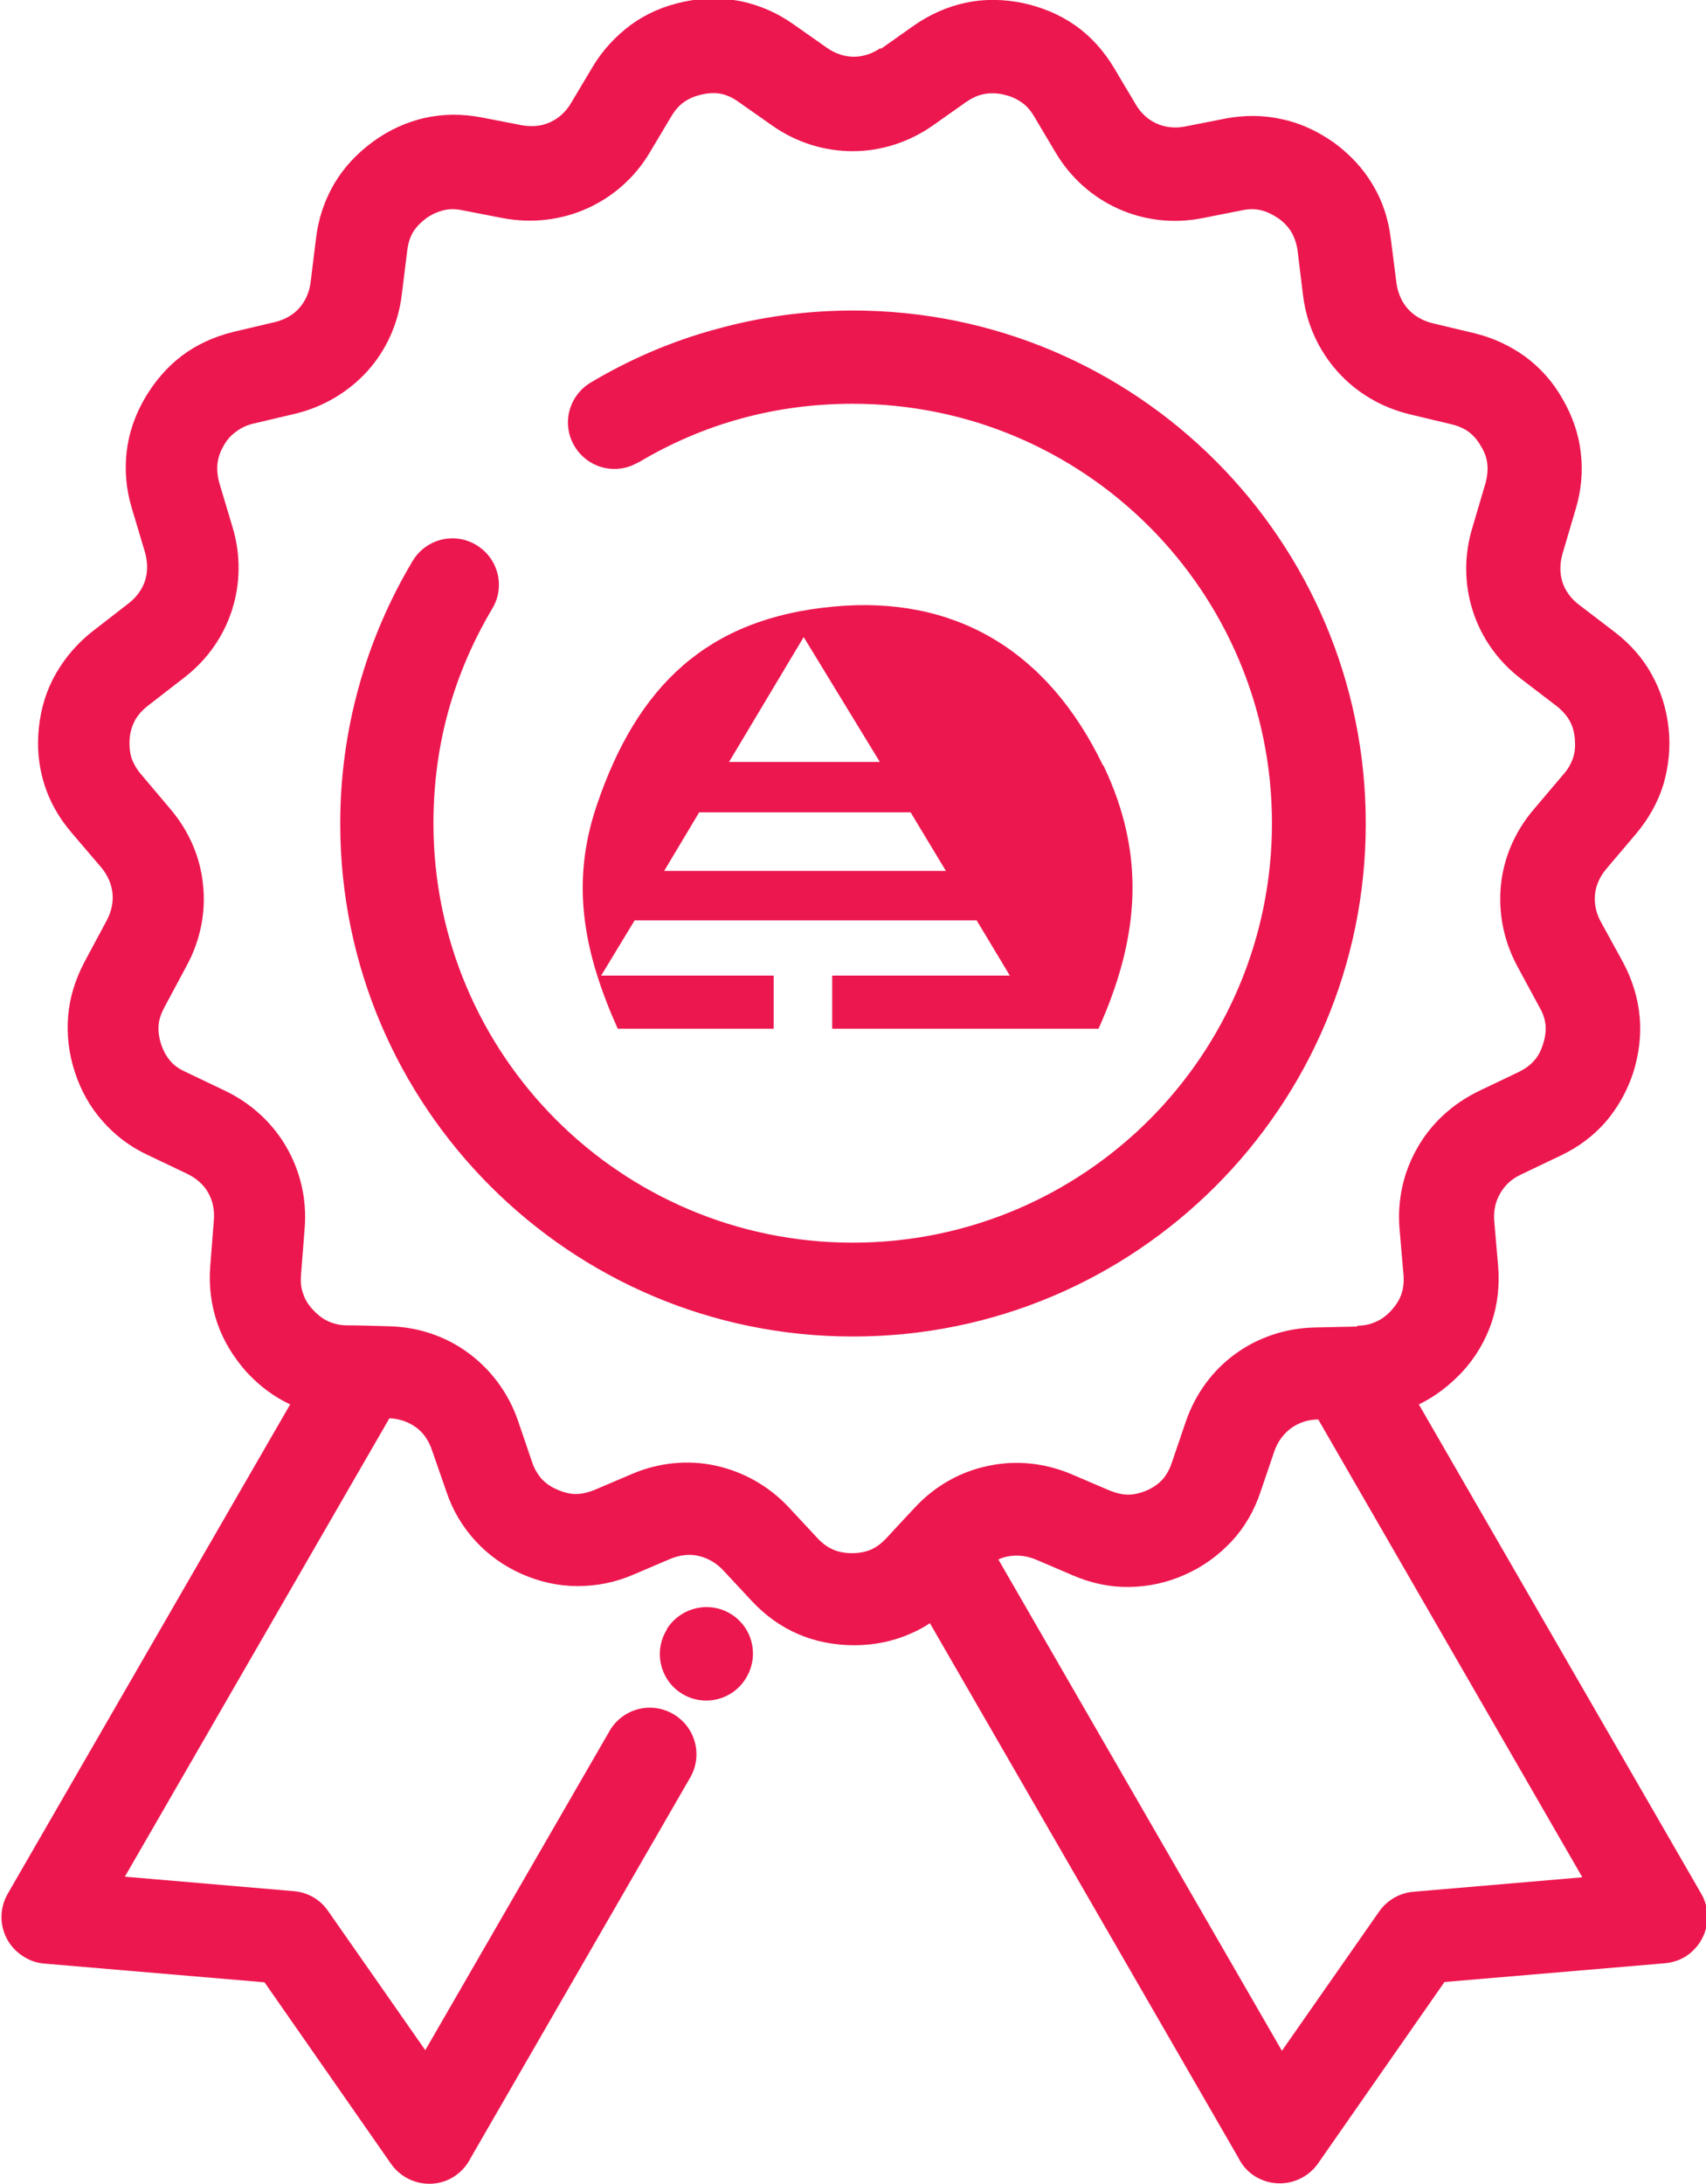 <?xml version="1.0" encoding="UTF-8"?>
<svg xmlns="http://www.w3.org/2000/svg" id="Layer_1" data-name="Layer 1" viewBox="0 0 56.56 72.38">
  <path d="M36.57,25.37c-1.85-3.85-4.95-5.64-8.92-5.27-4.2.38-6.53,2.63-7.87,6.6-.89,2.63-.4,4.93.7,7.39h5.17v-1.76s-5.72,0-5.72,0l1.11-1.83h11.34s1.1,1.83,1.1,1.83h-5.89s0,1.76,0,1.76h8.83c1.36-3.03,1.58-5.76.16-8.73M26.65,21.12l2.52,4.13h-5l2.47-4.13ZM22.02,28.86l1.16-1.94h7.01l1.17,1.94h-9.35Z" style="fill: #ed174f;"></path>
  <path d="M29.19,1.63l1.09-.77c.54-.38,1.13-.64,1.74-.77.61-.13,1.25-.12,1.89.01.65.14,1.24.39,1.75.75.51.36.94.84,1.28,1.41l.72,1.21c.17.29.42.51.7.63.27.12.6.16.94.09l1.32-.26c.63-.12,1.26-.12,1.88.02.62.13,1.19.4,1.73.78.53.39.96.85,1.28,1.39.32.53.52,1.13.6,1.79l.19,1.49c.05.33.18.62.38.84.2.22.48.39.81.47l1.38.33c.63.15,1.2.42,1.7.78.5.37.92.84,1.24,1.41.33.57.53,1.16.6,1.78.07.61.02,1.23-.17,1.86l-.44,1.49c-.09.32-.09.64,0,.93.09.28.28.55.55.75l1.19.91c.52.4.93.87,1.22,1.4.3.54.49,1.13.56,1.78.07.65,0,1.27-.17,1.86-.18.59-.49,1.14-.9,1.63l-1,1.18c-.22.26-.34.55-.37.84s.03.61.19.9l.74,1.35c.3.56.49,1.16.55,1.79.06.62-.02,1.24-.21,1.86-.2.61-.51,1.16-.91,1.63-.4.46-.9.84-1.49,1.12l-1.34.64c-.3.14-.53.36-.68.63-.15.26-.22.57-.19.91l.13,1.5c.05.65-.02,1.27-.22,1.86-.2.59-.52,1.14-.96,1.62-.43.46-.91.83-1.45,1.09l9.36,16.21c.43.74.17,1.68-.56,2.11-.21.12-.43.18-.65.2l-7.3.62-4.19,6.01c-.49.7-1.45.87-2.15.39-.22-.15-.38-.35-.49-.57l-10.23-17.72c-.21.14-.42.25-.65.35-.57.25-1.19.38-1.86.38-.65,0-1.28-.12-1.86-.37-.58-.25-1.09-.62-1.54-1.1l-.94-1.01c-.23-.25-.52-.41-.82-.48s-.63-.03-.94.1l-1.22.52c-.6.26-1.22.38-1.85.38-.64,0-1.26-.14-1.85-.4s-1.11-.63-1.54-1.1c-.42-.46-.75-1-.96-1.63l-.48-1.38c-.11-.33-.3-.59-.54-.76-.24-.17-.54-.28-.87-.29l-8.77,15.19,5.6.48c.48.04.89.29,1.14.66l3.22,4.61,6.11-10.58c.43-.74,1.37-.99,2.11-.56s.99,1.37.56,2.11l-7.28,12.61c-.11.22-.28.42-.49.57-.7.49-1.66.31-2.15-.39l-4.19-6.01-7.3-.62c-.22-.02-.44-.08-.65-.21-.74-.43-.99-1.37-.56-2.11l9.36-16.21c-.55-.26-1.03-.62-1.46-1.09-.43-.49-.76-1.03-.96-1.62-.2-.59-.28-1.22-.23-1.86l.12-1.53c.03-.34-.04-.66-.19-.92-.14-.25-.38-.47-.69-.62l-1.32-.63c-.58-.27-1.08-.65-1.49-1.12-.41-.46-.72-1.01-.92-1.63-.2-.61-.27-1.23-.22-1.85.05-.62.24-1.22.54-1.79l.74-1.38c.16-.3.22-.61.19-.9-.03-.3-.16-.6-.37-.85l-.99-1.16c-.42-.49-.73-1.04-.91-1.63-.18-.59-.24-1.21-.17-1.85.07-.65.25-1.24.56-1.78s.71-1.01,1.22-1.41l1.2-.93c.26-.2.45-.47.54-.75.09-.28.09-.6,0-.93l-.44-1.47c-.19-.63-.24-1.25-.17-1.87.07-.61.27-1.2.6-1.77.33-.56.74-1.04,1.23-1.41.49-.37,1.06-.63,1.7-.79l1.4-.33c.32-.08.6-.24.8-.47.2-.23.33-.52.37-.86l.18-1.46c.08-.65.28-1.24.6-1.79.32-.54.75-1,1.28-1.39.53-.39,1.11-.65,1.71-.79.62-.14,1.25-.14,1.89-.02l1.34.26c.34.06.66.03.94-.1.27-.12.52-.34.69-.63l.71-1.19c.33-.56.77-1.03,1.28-1.41.51-.37,1.09-.62,1.74-.76.64-.14,1.28-.14,1.9-.02.62.13,1.2.38,1.74.76l1.11.78c.28.2.6.3.9.3s.62-.1.9-.3h0ZM21.16,15.32c-.73.44-1.67.2-2.11-.53s-.2-1.67.53-2.11c1.29-.77,2.7-1.38,4.19-1.78,1.45-.4,2.96-.61,4.51-.61,4.69,0,8.94,1.9,12.02,4.98,3.08,3.08,4.98,7.33,4.98,12.02s-1.9,8.94-4.98,12.02c-3.08,3.08-7.32,4.98-12.02,4.98s-8.94-1.9-12.02-4.98c-3.08-3.08-4.98-7.32-4.98-12.02,0-1.55.21-3.06.61-4.51.41-1.49,1.02-2.9,1.79-4.19.44-.73,1.38-.97,2.11-.53s.97,1.38.53,2.11c-.63,1.06-1.13,2.21-1.46,3.41-.32,1.16-.49,2.41-.49,3.7,0,3.84,1.56,7.32,4.07,9.83s5.99,4.07,9.83,4.07,7.32-1.56,9.83-4.07,4.07-5.99,4.07-9.83-1.56-7.32-4.07-9.83c-2.52-2.52-5.99-4.07-9.83-4.07-1.29,0-2.54.17-3.7.49-1.21.33-2.36.83-3.41,1.46h0ZM43.7,47.04h-.01c-.33,0-.64.11-.89.29-.24.18-.44.44-.55.76l-.46,1.35c-.21.63-.53,1.18-.96,1.64-.43.46-.95.84-1.54,1.1-.6.27-1.22.4-1.85.41s-1.25-.12-1.86-.38l-1.24-.53c-.31-.13-.64-.16-.94-.1-.1.02-.2.05-.3.1l9.4,16.28,3.22-4.61c.25-.36.66-.62,1.14-.66l5.6-.48-8.76-15.18h0ZM45.02,43.93c.23,0,.43-.05.62-.14.18-.08.35-.21.5-.38.16-.18.27-.36.33-.55s.08-.4.06-.63l-.13-1.5c-.08-.97.13-1.89.59-2.69.45-.8,1.15-1.45,2.03-1.88l1.34-.64c.2-.1.37-.22.5-.37.13-.14.23-.33.3-.56.07-.22.1-.43.08-.62-.02-.19-.08-.39-.2-.59l-.73-1.35c-.46-.85-.64-1.78-.55-2.69.09-.91.46-1.78,1.09-2.52l1-1.18c.15-.17.25-.36.31-.55s.07-.4.05-.62c-.02-.22-.08-.43-.18-.6s-.24-.33-.42-.47l-1.19-.91c-.77-.59-1.31-1.37-1.59-2.24-.28-.87-.3-1.82-.02-2.75l.44-1.49c.06-.22.08-.43.06-.63-.02-.2-.09-.4-.21-.59-.11-.2-.25-.36-.41-.48-.15-.11-.35-.2-.57-.25l-1.38-.33c-.95-.23-1.77-.72-2.39-1.41-.62-.69-1.03-1.56-1.15-2.53l-.18-1.48c-.03-.22-.1-.43-.2-.61-.1-.17-.25-.33-.43-.46-.19-.13-.38-.22-.57-.27-.2-.05-.41-.05-.65,0l-1.31.26c-.97.19-1.93.07-2.78-.31-.85-.38-1.58-1.02-2.08-1.86l-.72-1.21c-.12-.2-.26-.36-.43-.47-.17-.12-.37-.2-.59-.25-.23-.05-.45-.05-.65-.01s-.39.13-.58.26l-1.09.77c-.81.57-1.74.86-2.67.86s-1.86-.28-2.67-.85l-1.11-.78c-.19-.14-.39-.23-.58-.27s-.41-.03-.64.02c-.22.05-.42.13-.59.25-.16.11-.3.27-.42.47l-.71,1.19c-.5.85-1.24,1.49-2.09,1.87s-1.81.5-2.78.32l-1.34-.26c-.23-.05-.45-.05-.64,0-.2.05-.4.14-.58.27-.18.14-.33.29-.43.46-.1.17-.16.37-.19.61l-.18,1.46c-.12.97-.52,1.84-1.14,2.53-.62.68-1.44,1.18-2.39,1.41l-1.4.33c-.21.05-.4.14-.57.27-.16.11-.3.27-.41.47-.11.19-.18.39-.2.59-.02.2,0,.41.06.63l.44,1.47c.28.93.26,1.88-.02,2.75-.28.87-.82,1.65-1.59,2.24l-1.2.93c-.18.14-.32.3-.42.47-.09.17-.16.37-.18.6-.02.23,0,.44.05.63.06.18.16.37.31.55l.98,1.16c.63.74,1,1.61,1.09,2.51.1.91-.08,1.84-.54,2.69l-.74,1.38c-.11.21-.18.41-.19.59-.02.19.01.41.08.63.07.21.17.4.3.55.12.15.29.27.51.37l1.32.63c.87.42,1.57,1.07,2.03,1.87s.68,1.73.6,2.69l-.12,1.53c-.02.24,0,.45.07.63.06.19.17.37.33.54.16.17.33.3.51.38.18.08.39.13.62.13.46,0,.91.02,1.37.03.98.02,1.89.33,2.64.88.75.55,1.33,1.32,1.65,2.24l.47,1.38c.07.21.18.4.31.55.13.14.3.27.52.36.22.1.43.15.62.15s.41-.05.63-.14l1.22-.52c.91-.39,1.88-.48,2.79-.28s1.76.67,2.43,1.39l.94,1.01c.16.17.33.3.52.38.18.08.39.12.63.12.23,0,.44-.04.63-.12.18-.08.35-.21.51-.38.3-.33.61-.66.92-.99.67-.73,1.52-1.21,2.44-1.4.91-.2,1.88-.11,2.79.28l1.24.53c.22.09.43.14.62.14.2,0,.41-.05.62-.14.21-.09.39-.22.52-.36.13-.15.24-.34.31-.56l.46-1.35c.32-.94.9-1.71,1.64-2.25.74-.54,1.66-.86,2.65-.88.46-.01.93-.02,1.4-.03h-.02ZM24.72,55.63c-.45.72-1.4.94-2.12.49-.72-.45-.94-1.4-.49-2.12v-.02c.46-.72,1.41-.94,2.13-.49.72.45.94,1.4.49,2.12v.02Z" style="fill: #ed174f;"></path>
</svg>
